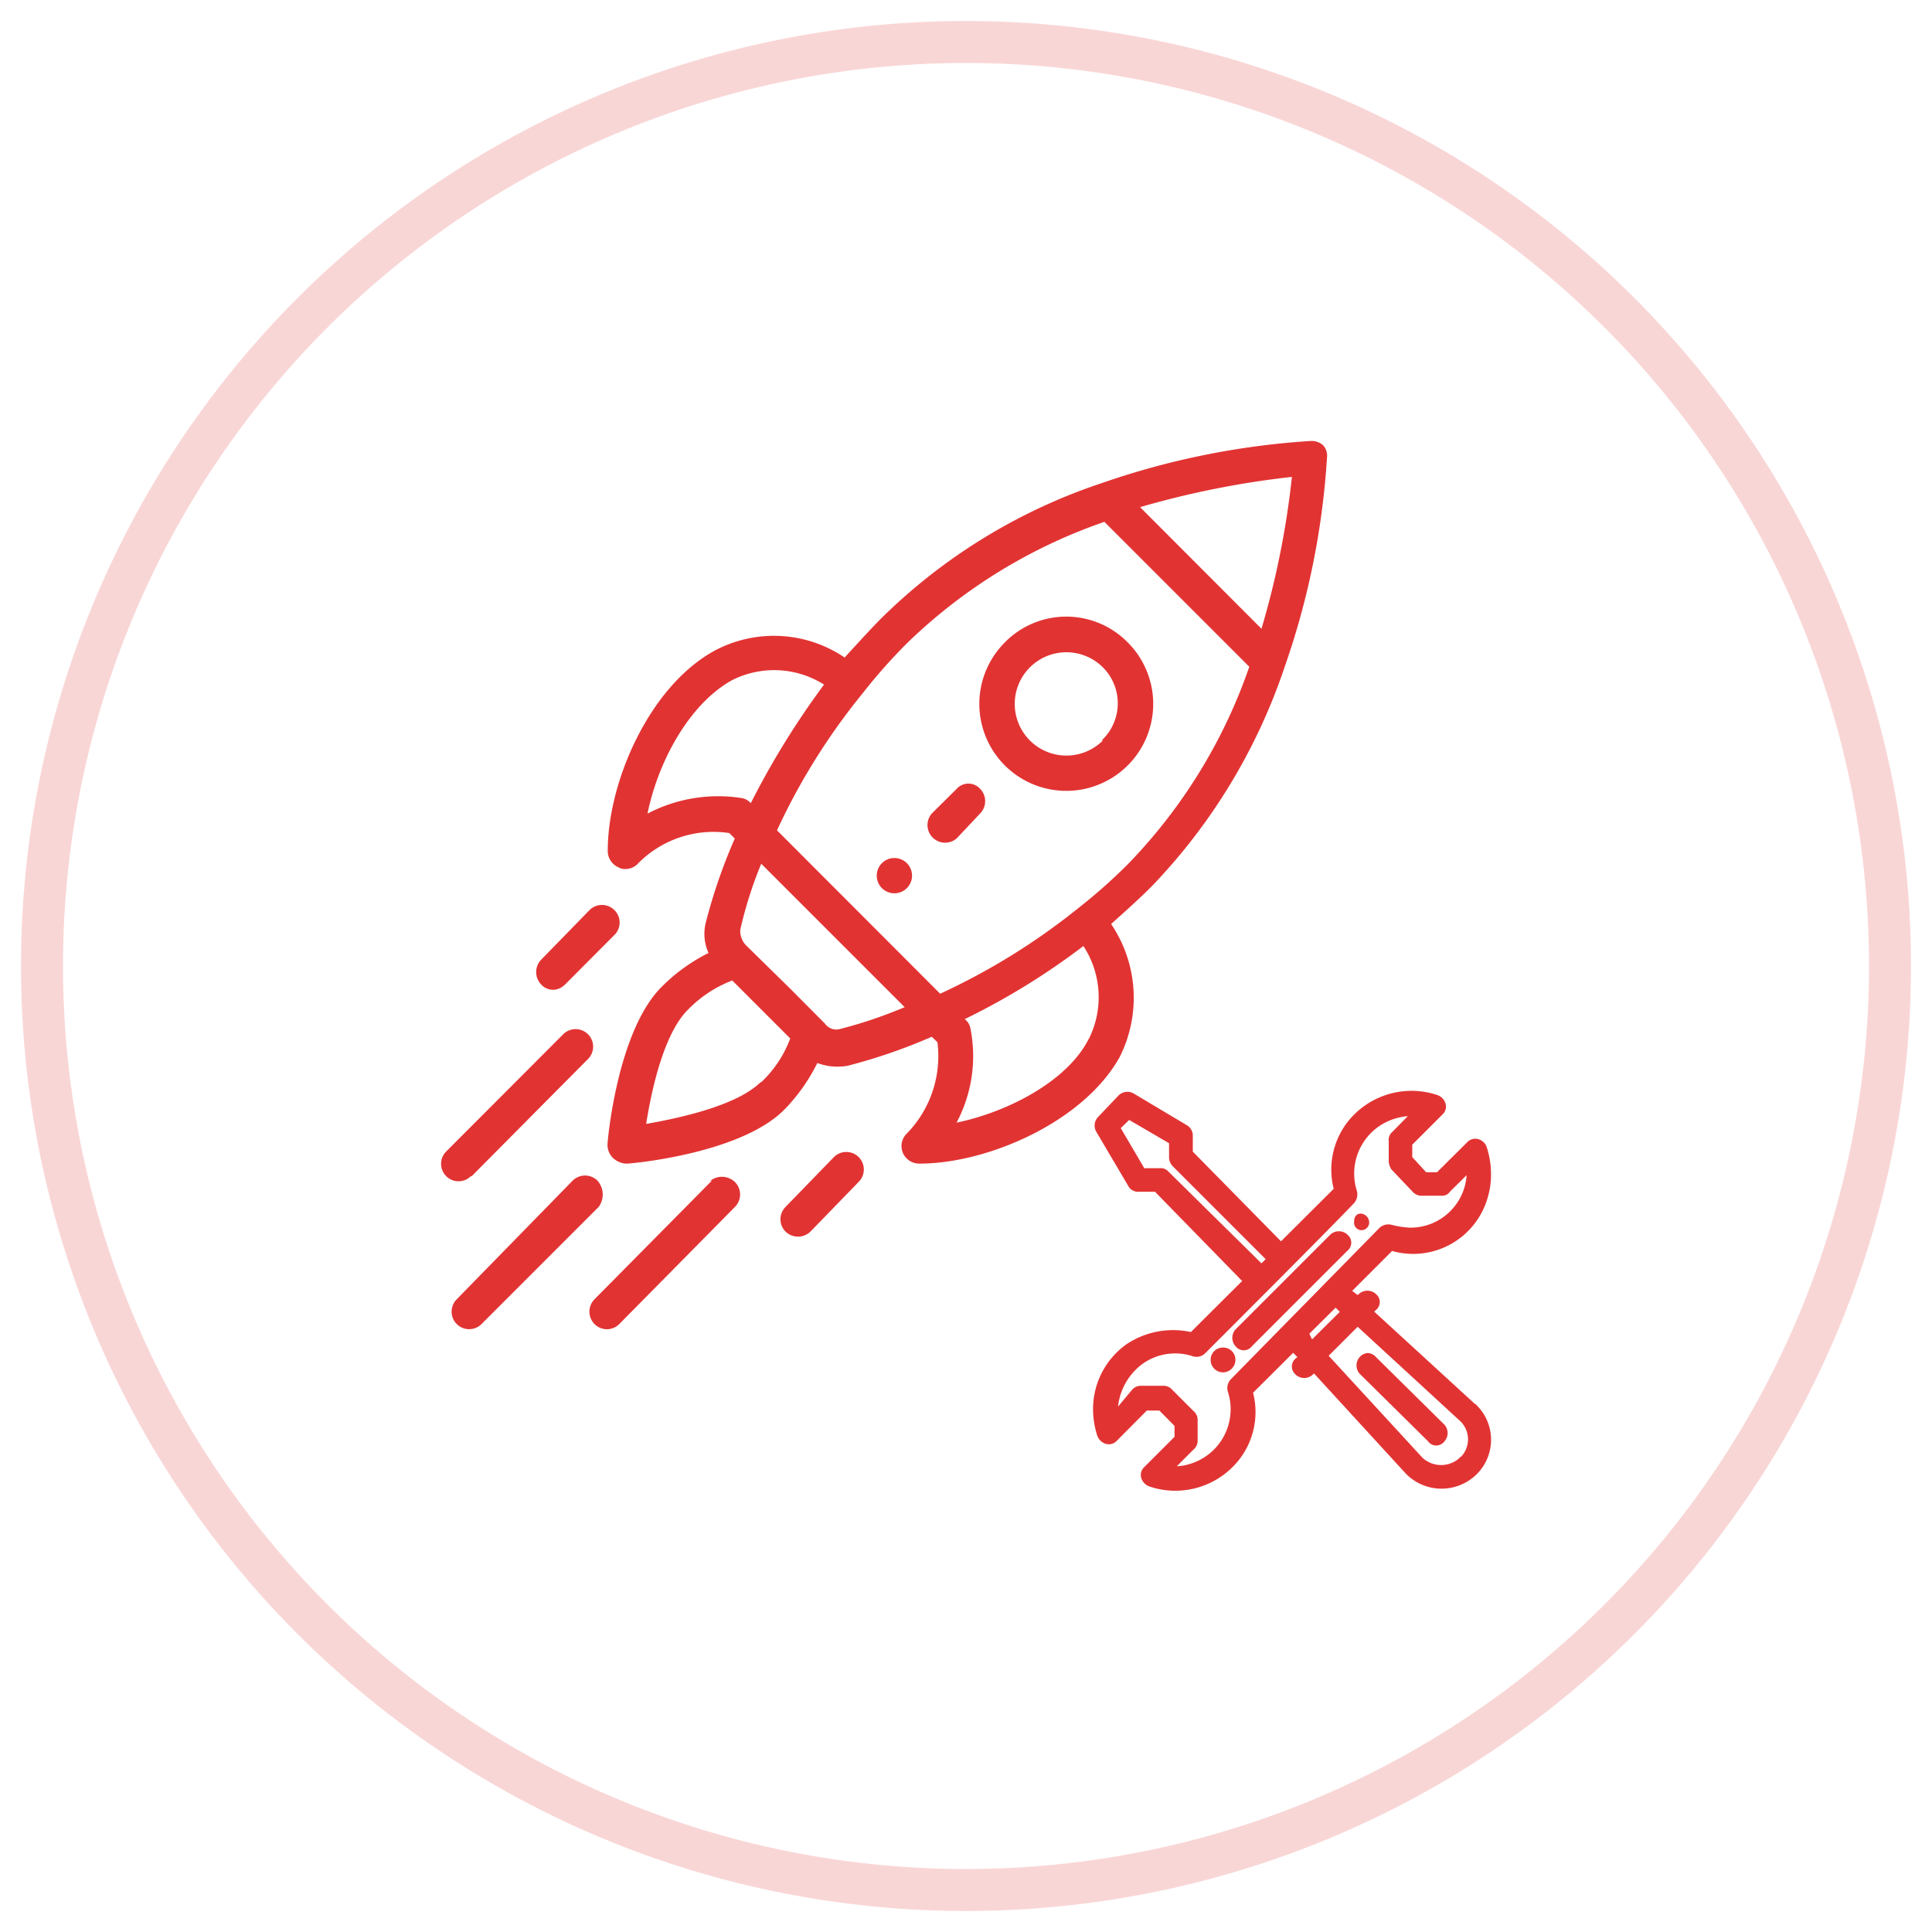 <svg id="Layer_1" data-name="Layer 1" xmlns="http://www.w3.org/2000/svg" viewBox="0 0 92 92"><defs><style>.cls-1{opacity:0.2;}.cls-2,.cls-3{fill:none;}.cls-3{stroke:#e23333;stroke-width:2px;}.cls-4{fill:#e23333;}</style></defs><title>icon</title><g id="Group_194" data-name="Group 194"><g id="Rectangle_75" data-name="Rectangle 75" class="cls-1"><path class="cls-2" d="M46,1h0A45,45,0,0,1,91,46h0A45,45,0,0,1,46,91h0A45,45,0,0,1,1,46H1A45,45,0,0,1,46,1Z"/><path class="cls-3" d="M46,2h0A44,44,0,0,1,90,46h0A44,44,0,0,1,46,90h0A44,44,0,0,1,2,46H2A44,44,0,0,1,46,2Z"/></g><g id="Group_62" data-name="Group 62"><g id="Group_61" data-name="Group 61"><g id="Group_60" data-name="Group 60"><path id="Path_85" data-name="Path 85" class="cls-4" d="M42,41.1a.84.84,0,1,0,1.18,0,.84.84,0,0,0-1.18,0Zm11.7-10.51a4.1,4.1,0,0,0-5.78-.07l-.07.07a4.14,4.14,0,1,0,5.85,0Zm-1.18,4.67a2.46,2.46,0,1,1,0-3.48,2.42,2.42,0,0,1,0,3.42l-.06.06ZM52.91,44c.66-.59,1.32-1.18,1.91-1.77a27.82,27.82,0,0,0,6.37-10.52,37,37,0,0,0,2-9.92A.73.73,0,0,0,63,21.2a.81.81,0,0,0-.6-.2,37.42,37.42,0,0,0-9.92,2A27.12,27.12,0,0,0,42,29.41c-.59.59-1.18,1.25-1.78,1.9A6,6,0,0,0,34,31c-3.09,1.71-5.06,6.24-5.06,9.52a.85.85,0,0,0,.53.79.55.55,0,0,0,.33.07.8.8,0,0,0,.59-.27,5.05,5.05,0,0,1,4.34-1.44l.26.26a26,26,0,0,0-1.38,4,2.2,2.2,0,0,0,.13,1.45A8.48,8.48,0,0,0,31.5,47c-2.1,2.1-2.57,7.3-2.57,7.49a.86.86,0,0,0,.27.66,1,1,0,0,0,.59.26h.06c.2,0,5.39-.46,7.49-2.56a8.69,8.69,0,0,0,1.58-2.23,2.75,2.75,0,0,0,1.45.13,26.61,26.61,0,0,0,4-1.38l.27.26a5.28,5.28,0,0,1-1.45,4.34.83.83,0,0,0-.2.92.85.85,0,0,0,.79.52c3.28,0,7.82-2,9.53-5.06A6.27,6.27,0,0,0,52.91,44Zm8.61-21.29a40.62,40.62,0,0,1-1.45,7.23l-5.78-5.79A42.65,42.65,0,0,1,61.52,22.71Zm-30.68,16c.52-2.5,2-5.19,4-6.31a4.44,4.44,0,0,1,4.4.2,39,39,0,0,0-3.49,5.65A.71.71,0,0,0,35.3,38,7.25,7.25,0,0,0,30.84,38.74Zm5.39,12.81c-1.12,1.12-3.81,1.71-5.46,2,.27-1.71.86-4.33,2-5.45a5.86,5.86,0,0,1,2.1-1.38l2.76,2.76A5.47,5.47,0,0,1,36.23,51.55ZM40,49a.66.66,0,0,1-.72-.26l-1.64-1.65L35.51,45a1,1,0,0,1-.26-.72,19.4,19.4,0,0,1,1-3.15l6.83,6.83A21.68,21.68,0,0,1,40,49Zm-3-9.46A30.71,30.71,0,0,1,41.09,33a26.16,26.16,0,0,1,2.1-2.37,25.35,25.35,0,0,1,9.4-5.78l6.9,6.9a25.35,25.35,0,0,1-5.78,9.4,26.16,26.16,0,0,1-2.37,2.1,31.58,31.58,0,0,1-6.57,4.07Zm14.85,9.92c-1,2-3.81,3.48-6.3,4a6.75,6.75,0,0,0,.65-4.54.73.73,0,0,0-.26-.39,33.77,33.77,0,0,0,5.65-3.48A4.44,4.44,0,0,1,51.86,49.45ZM39.71,55.1l-2.3,2.37a.83.83,0,0,0,0,1.18.85.85,0,0,0,1.18,0l2.3-2.37a.83.83,0,0,0-1.18-1.18ZM26.9,46.89l2.36-2.37a.83.83,0,0,0,0-1.18.84.84,0,0,0-1.19,0l-2.3,2.36a.85.85,0,0,0,0,1.18h0a.76.76,0,0,0,1.07.06Zm7,9.33-5.59,5.65a.84.84,0,0,0,0,1.18.83.83,0,0,0,1.18,0h0L35,57.47a.84.84,0,0,0,0-1.18h0a.9.9,0,0,0-1.18-.06Zm-5.45,0a.84.84,0,0,0-1.18,0h0l-5.52,5.65a.83.83,0,0,0,1.18,1.18l5.58-5.58a1,1,0,0,0-.06-1.25Zm-6-.2L28,50.43a.83.83,0,0,0-1.18-1.18h0l-5.58,5.59A.83.83,0,1,0,22.43,56ZM45.56,37.56l-1.19,1.18a.84.84,0,0,0,1.19,1.18l1.11-1.18a.84.84,0,0,0,0-1.18h0a.75.75,0,0,0-1.06-.05A.12.12,0,0,0,45.56,37.56ZM64.81,57.79c-.2,0-.33.13-.33.4a.36.36,0,0,0,.33.39.37.37,0,0,0,.39-.36v0A.43.43,0,0,0,64.81,57.79Zm-6.57,6.38a.58.58,0,0,0-.59.59.59.59,0,0,0,.59.59.6.6,0,0,0,.59-.59h0a.58.58,0,0,0-.59-.59Zm12,2.69-4.8-4.4.07-.07a.49.49,0,0,0,.09-.69l-.09-.09a.6.6,0,0,0-.79,0l-.07.06-.26-.2,1.9-1.9A3.69,3.69,0,0,0,70.85,57,3.79,3.79,0,0,0,71,55.89a4.09,4.09,0,0,0-.2-1.25.59.59,0,0,0-.39-.39.52.52,0,0,0-.53.13l-1.45,1.44h-.52l-.66-.72v-.59l1.45-1.45a.5.5,0,0,0,.13-.52.61.61,0,0,0-.4-.4,3.87,3.87,0,0,0-4.33,1.38,3.71,3.71,0,0,0-.59,3.09L61,59.11l-4.2-4.27v-.79a.57.57,0,0,0-.27-.46L54,52.08a.6.6,0,0,0-.72.07l-1,1.05a.59.59,0,0,0-.06.72l1.51,2.56a.52.52,0,0,0,.46.27H55L59.15,61l-2.44,2.43a4,4,0,0,0-3.08.59,3.79,3.79,0,0,0-1.58,3.09,4.13,4.13,0,0,0,.2,1.25.63.63,0,0,0,.39.39.52.52,0,0,0,.53-.13l1.44-1.45h.6l.72.73v.52l-1.45,1.45a.5.5,0,0,0-.13.52.61.61,0,0,0,.4.4,3.86,3.86,0,0,0,4.33-1.38,3.69,3.69,0,0,0,.59-3.09l1.91-1.9.2.2-.07.06a.49.49,0,0,0-.09.69.43.43,0,0,0,.09.1.6.6,0,0,0,.79,0l.07-.07,4.4,4.8h0a2.38,2.38,0,0,0,3.35,0,2.31,2.31,0,0,0,0-3.28.46.46,0,0,0-.07-.07ZM55.61,55.76h0a.49.49,0,0,0-.4-.13h-.72l-1.12-1.91.4-.39,1.9,1.11v.73a.64.64,0,0,0,.2.39l4.4,4.4-.2.2Zm3,9.92a.61.61,0,0,0-.14.59,2.72,2.72,0,0,1-1.77,3.43,2.41,2.41,0,0,1-.66.12l.79-.79a.55.55,0,0,0,.2-.39V67.58a.55.55,0,0,0-.2-.39l-1-1a.55.55,0,0,0-.39-.2H54.29a.55.55,0,0,0-.39.2l-.66.79a2.92,2.92,0,0,1,1.12-2,2.68,2.68,0,0,1,2.43-.4.58.58,0,0,0,.59-.13s5.92-5.91,7.1-7.16h0a.63.63,0,0,0,.13-.59,2.73,2.73,0,0,1,1.78-3.42,2.88,2.88,0,0,1,.65-.13l-.78.79a.48.48,0,0,0-.13.39V55.3a.79.79,0,0,0,.13.39l1,1.05a.56.56,0,0,0,.4.2h1a.45.45,0,0,0,.39-.2l.79-.78a2.68,2.68,0,0,1-2.69,2.5,4.16,4.16,0,0,1-.86-.13.63.63,0,0,0-.59.13Zm3.74-2.17,1.25-1.24.2.2-1.32,1.31Zm7.16,5.91a1.31,1.31,0,0,1-1.77,0l-4.47-4.86,1.38-1.38,4.86,4.47a1.2,1.2,0,0,1,.09,1.69A.34.34,0,0,1,69.47,69.42ZM63.36,58.78l-4.53,4.53a.6.6,0,0,0,0,.79.49.49,0,0,0,.69.1.47.47,0,0,0,.1-.1l4.53-4.53a.5.5,0,0,0,.1-.69l-.1-.1a.6.6,0,0,0-.79,0Zm2.17,5.85a.55.55,0,0,0-.39-.2h0a.57.57,0,0,0-.4.2.6.6,0,0,0,0,.78L68,68.63a.48.48,0,0,0,.69.1.47.47,0,0,0,.1-.1.6.6,0,0,0,0-.78Z"/></g></g></g></g></svg>